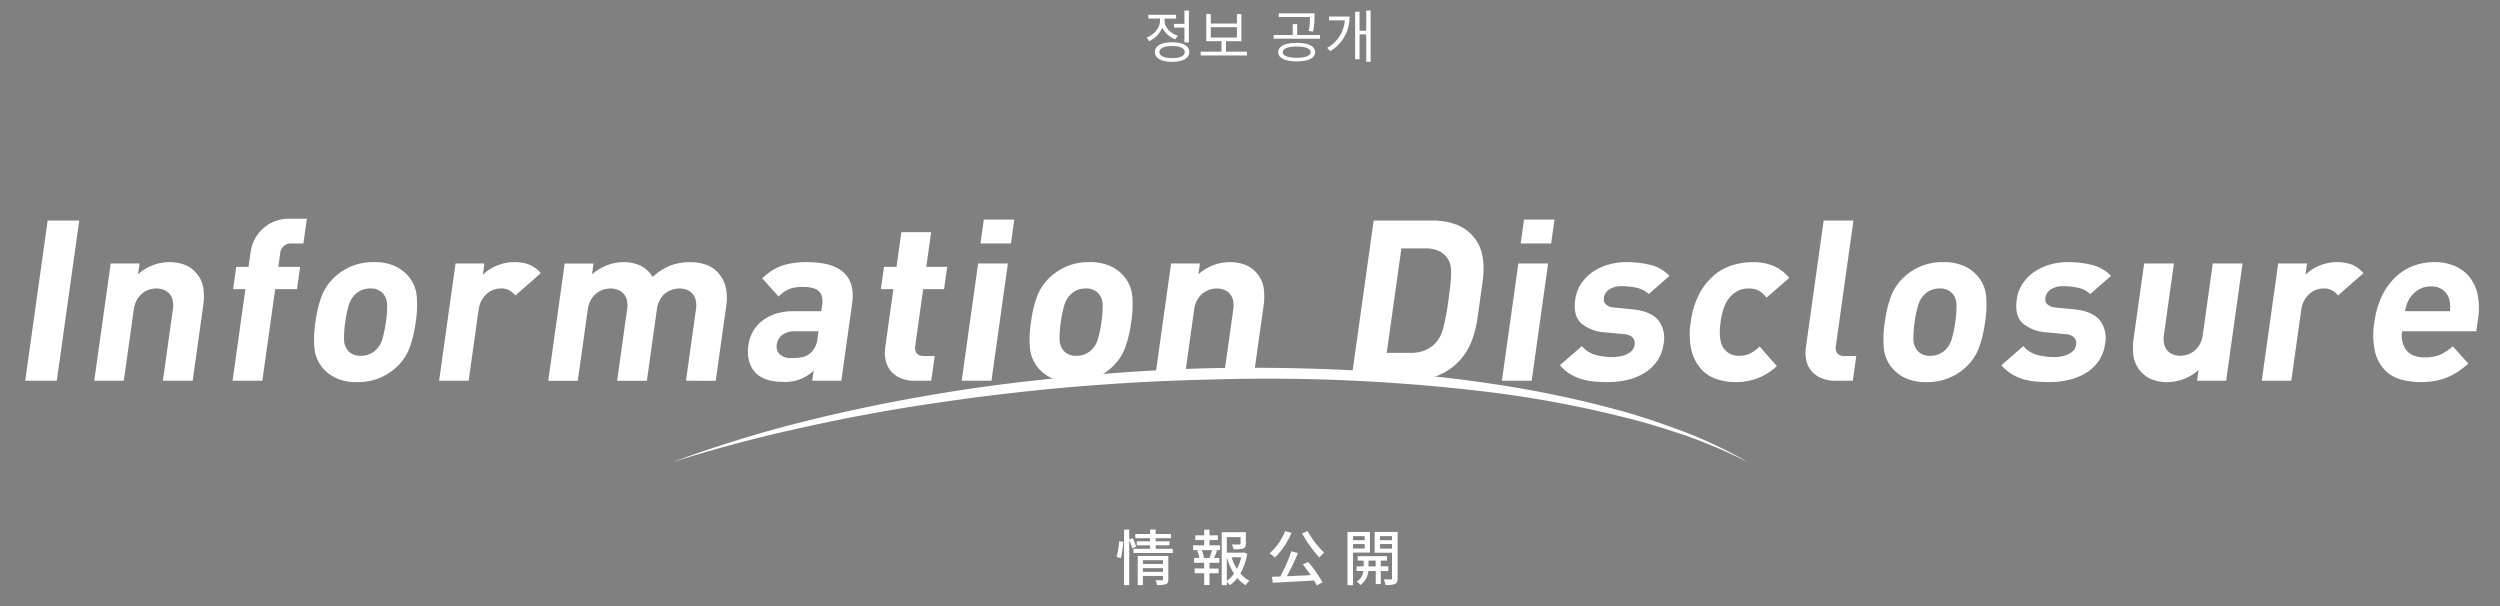 <svg xmlns="http://www.w3.org/2000/svg" xmlns:xlink="http://www.w3.org/1999/xlink" width="660" height="160" viewBox="0 0 660 160"><rect x="0" y="0" width="660" height="160" fill="#808080" stroke="none"/><defs><clipPath id="a"><path d="M0,0H660V160H0Z" transform="translate(954 271.762)" fill="none" stroke="#b11b1b" stroke-width="1"/></clipPath><clipPath id="b"><path d="M995.644,2032.849c-25.931-14.4-71.913-23.7-129.049-23.7s-113.053,9-155.532,23.4l-228.879.3V1874.71h787.457v158.139Z" fill="none"/></clipPath></defs><g transform="translate(-954 -271.762)" clip-path="url(#a)"><path d="M140.246,12.512c0-1.6-1.643-2.589-4.557-2.589-2.9,0-4.526.992-4.526,2.589,0,1.581,1.628,2.573,4.526,2.573C138.6,15.085,140.246,14.093,140.246,12.512ZM129.427,3.661h3.085c0,.248,0,.573-.016.729-.062,1.922-1.783,3.642-3.488,4.293l.636.945A6.892,6.892,0,0,0,133.1,6.1a6.786,6.786,0,0,0,3.425,3.054l.7-.946c-1.659-.5-3.395-1.968-3.5-3.813-.016-.155-.016-.465-.016-.729h3.053V2.67h-7.331Zm6.262,7.254c2.123,0,3.348.574,3.348,1.6,0,1.007-1.225,1.581-3.348,1.581-2.077,0-3.333-.574-3.333-1.581C132.357,11.489,133.612,10.915,135.689,10.915Zm3.27-4.867V9.955h1.178V1.538H138.96V5.056h-2.728v.992Zm15.035,3.6V2.468h-1.178v2.5h-6.9v-2.5h-1.194V9.645h4.03V12.4h-5.5V13.4h12.229V12.4h-5.549V9.645Zm-1.178-.977h-6.9V5.94h6.9Zm20.643,3.86c0-1.519-1.689-2.449-4.852-2.449s-4.882.93-4.882,2.449,1.72,2.434,4.882,2.434S173.46,14.047,173.46,12.528Zm-1.162,0c0,.945-1.426,1.488-3.689,1.488-2.294,0-3.7-.543-3.7-1.488,0-.93,1.411-1.488,3.7-1.488C170.872,11.04,172.3,11.6,172.3,12.528Zm2.449-3.549V8h-6.014V5.134h-1.178V8h-5.037v.977Zm-1.441-6.7h-9.439v.976h8.23l-.016,1.1a12.312,12.312,0,0,1-.326,2.588l1.163.155a17.783,17.783,0,0,0,.387-3.611Zm14.818,12.8V1.538h-1.162V6.87h-1.767V1.864h-1.163V14.4h1.163V7.846h1.767v7.239Zm-5.58-11.95h-5.425v.992H181.3a9.031,9.031,0,0,1-4.65,7.27l.79.868A10.346,10.346,0,0,0,182.543,3.135Z" transform="translate(1127.729 273)" fill="#fff"/><path d="M53.663,13.144a21.817,21.817,0,0,0,.64-4.336L53.231,8.68a22.06,22.06,0,0,1-.688,4.112Zm4.048-3.056a19.32,19.32,0,0,0-.9-2.256l-.928.368V5.592h-1.36V20.248h1.36V8.328a20.944,20.944,0,0,1,.816,2.24ZM59.5,16.76v-.992h5.3v.992Zm5.3-3.088v.992H59.5v-.992Zm1.408-1.12h-8.08v7.7H59.5V17.832h5.3V18.7c0,.192-.064.256-.288.272-.208,0-.976.016-1.712-.032a5.489,5.489,0,0,1,.432,1.28,6.84,6.84,0,0,0,2.352-.224c.48-.208.624-.592.624-1.264Zm-3.344-1.888V9.736H66.5V8.7H62.863V7.864h4.048V6.76H62.863V5.576H61.391V6.76h-3.9v1.1h3.9V8.7h-3.52v1.04h3.52v.928H57.007v1.1H67.375v-1.1ZM77.647,13.08H75.1l.528-.144a7.616,7.616,0,0,0-.624-1.92h2.768a19.445,19.445,0,0,1-.672,1.92Zm-.576-4.72h2.208V7.112H77.071v-1.5H75.679v1.5H73.327V8.36h2.352V9.752H72.751v1.264h1.712l-.656.176a7.178,7.178,0,0,1,.608,1.888H73.023v1.28h2.656v1.5H73.167v1.264h2.512v3.088h1.392V17.128h2.4V15.864h-2.4v-1.5h2.608V13.08H78.255c.256-.512.544-1.216.816-1.888l-.688-.176h1.488V9.752h-2.8ZM81.647,12.9a16.542,16.542,0,0,0,1.9,4.32,8.039,8.039,0,0,1-1.9,1.92Zm3.808,0a12.871,12.871,0,0,1-1.136,3.072A13.784,13.784,0,0,1,82.9,12.9Zm.672-1.28-.24.064h-4.24v-4.1h3.632v1.7c0,.176-.064.224-.3.24s-1.088.016-2-.016a4.691,4.691,0,0,1,.448,1.28,8.035,8.035,0,0,0,2.544-.208c.56-.208.7-.592.7-1.28V6.28H80.3V20.264h1.344v-.848a4.567,4.567,0,0,1,.816.864,9.17,9.17,0,0,0,1.952-1.9,8.771,8.771,0,0,0,2.208,1.888,5.906,5.906,0,0,1,.992-1.184,7.739,7.739,0,0,1-2.384-1.9,15.626,15.626,0,0,0,1.808-5.216Zm15.392-5.008a34.023,34.023,0,0,0,4.576,6.368,7.463,7.463,0,0,1,1.264-1.3,22.883,22.883,0,0,1-4.368-5.7Zm-4.48-.624a14.72,14.72,0,0,1-4.128,5.888,8.23,8.23,0,0,1,1.424,1.1,19.643,19.643,0,0,0,4.384-6.528Zm4.672,8.8c.688.848,1.424,1.856,2.08,2.832-2.16.112-4.352.208-6.3.288a64.054,64.054,0,0,0,2.944-6.144l-1.76-.432a41.944,41.944,0,0,1-2.9,6.64c-.8.032-1.536.064-2.192.08l.192,1.568c2.832-.144,6.976-.352,10.9-.592q.432.72.72,1.3l1.52-.816a36.355,36.355,0,0,0-3.776-5.376ZM118.047,7.32V8.392h-3.072V7.32Zm-3.072,3.264V9.416h3.072v1.168Zm4.464,1.088V6.216H113.5V20.264h1.472V11.672Zm-.384,3.632v-1.52h1.9V15.3Zm5.216,1.232V15.3h-1.984v-1.52h1.664V12.6h-7.76v1.184h1.584V15.3H115.9v1.232h1.824a3.875,3.875,0,0,1-1.76,2.8,5.065,5.065,0,0,1,.96.88,5.154,5.154,0,0,0,2.1-3.68h1.936v3.44h1.328v-3.44Zm-2.176-5.92v-1.2h3.168v1.2Zm3.168-3.3V8.392H122.1V7.32Zm1.472-1.1h-6.064V11.7h4.592v6.72c0,.24-.08.32-.32.336-.256,0-1.072,0-1.888-.016a4.8,4.8,0,0,1,.48,1.472,6.3,6.3,0,0,0,2.512-.272c.528-.256.688-.688.688-1.5Z" transform="translate(1196.231 405.982)" fill="#fff"/><g transform="translate(419.816 -1638.71)"><g clip-path="url(#b)"><path d="M540.837,2010.993l5.931-42.307h8.339l-5.93,42.307Z" fill="#fff"/><path d="M577.185,2010.993l2.624-18.717a6.675,6.675,0,0,0-.073-2.674,3.829,3.829,0,0,0-.952-1.723,3.9,3.9,0,0,0-1.537-.951,5.544,5.544,0,0,0-1.777-.3,6.329,6.329,0,0,0-1.862.3,5.562,5.562,0,0,0-1.8.951,6,6,0,0,0-1.464,1.723,7.233,7.233,0,0,0-.853,2.674l-2.623,18.717h-7.8l4.339-30.958h7.62l-.4,2.853a12.4,12.4,0,0,1,8.25-3.209,10.882,10.882,0,0,1,4.1.713,7.511,7.511,0,0,1,2.9,2.02,7.98,7.98,0,0,1,1.98,4.07,16.436,16.436,0,0,1-.033,4.724l-2.773,19.787Z" fill="#fff"/><path d="M606.83,1986.809l-3.39,24.184h-7.86l3.39-24.184h-3.239l.824-5.882h3.239l.542-3.863a10.805,10.805,0,0,1,1-3.238,9.91,9.91,0,0,1,2.059-2.822,10.062,10.062,0,0,1,3.124-2.021,10.854,10.854,0,0,1,4.24-.773h4.44l-.916,6.537h-3.06a2.85,2.85,0,0,0-3.092,2.793l-.475,3.387h5.761l-.825,5.882Z" fill="#fff"/><path d="M642.223,2002.526a13.46,13.46,0,0,1-3.524,5.02,14.717,14.717,0,0,1-10.254,3.8,12.511,12.511,0,0,1-5.691-1.128,10.182,10.182,0,0,1-3.435-2.675,9.5,9.5,0,0,1-2.116-5.02,28.543,28.543,0,0,1,.267-7.042,30.783,30.783,0,0,1,1.7-7.011,13.469,13.469,0,0,1,3.52-4.992,15.108,15.108,0,0,1,4.185-2.673,14.658,14.658,0,0,1,6.008-1.129,12.706,12.706,0,0,1,5.721,1.129,10.166,10.166,0,0,1,3.466,2.673,9.516,9.516,0,0,1,2.12,4.992,28.243,28.243,0,0,1-.263,7.011A31.209,31.209,0,0,1,642.223,2002.526Zm-5.838-11.409a4.734,4.734,0,0,0-1.046-3.12,4.274,4.274,0,0,0-3.428-1.366,5.5,5.5,0,0,0-3.752,1.366,6.478,6.478,0,0,0-1.921,3.12,30.635,30.635,0,0,0-.908,4.367,29.485,29.485,0,0,0-.32,4.4,4.75,4.75,0,0,0,1.042,3.149,4.193,4.193,0,0,0,3.368,1.367,5.569,5.569,0,0,0,3.811-1.367,6.487,6.487,0,0,0,1.925-3.149,31.177,31.177,0,0,0,.913-4.4A28.969,28.969,0,0,0,636.385,1991.117Z" fill="#fff"/><path d="M670.244,1988.473a6.331,6.331,0,0,0-1.608-1.367,4.613,4.613,0,0,0-2.274-.475,5.649,5.649,0,0,0-1.845.327,5.337,5.337,0,0,0-1.766,1.039,6.639,6.639,0,0,0-1.42,1.783,7.225,7.225,0,0,0-.808,2.555l-2.616,18.658h-7.8l4.34-30.958h7.62l-.417,2.971a11.211,11.211,0,0,1,3.569-2.347,11.72,11.72,0,0,1,4.758-.98,10.637,10.637,0,0,1,3.928.654,7.955,7.955,0,0,1,3.044,2.257Z" fill="#fff"/><path d="M715.278,2010.993l2.624-18.717a6.676,6.676,0,0,0-.072-2.674,3.848,3.848,0,0,0-.952-1.723,3.906,3.906,0,0,0-1.538-.951,5.539,5.539,0,0,0-1.776-.3,6.318,6.318,0,0,0-1.862.3,5.852,5.852,0,0,0-1.8.921,5.652,5.652,0,0,0-1.46,1.693,6.888,6.888,0,0,0-.835,2.555l-2.648,18.9H697.1l2.623-18.717a6.633,6.633,0,0,0-.075-2.674,3.836,3.836,0,0,0-.958-1.723,3.953,3.953,0,0,0-1.547-.951,5.61,5.61,0,0,0-1.788-.3,6.4,6.4,0,0,0-1.873.3,5.618,5.618,0,0,0-1.813.951,5.972,5.972,0,0,0-1.471,1.723,7.2,7.2,0,0,0-.855,2.674l-2.624,18.717h-7.8l4.339-30.958h7.62l-.4,2.853a13.222,13.222,0,0,1,3.939-2.378,11.966,11.966,0,0,1,4.324-.831,10.336,10.336,0,0,1,4.584.95,7.552,7.552,0,0,1,3.159,2.971,15.105,15.105,0,0,1,4.627-3,14.44,14.44,0,0,1,5.3-.921,12.124,12.124,0,0,1,4.257.713,7.371,7.371,0,0,1,3.052,2.02,8.914,8.914,0,0,1,2.1,4.07,13.841,13.841,0,0,1,.09,4.724l-2.774,19.787Z" fill="#fff"/><path d="M748.613,2010.993l.375-2.674a10.891,10.891,0,0,1-8.071,2.971q-5.2,0-7.571-2.733a7.381,7.381,0,0,1-1.481-3.09,10.609,10.609,0,0,1-.115-3.863,10.172,10.172,0,0,1,1.144-3.476,9.556,9.556,0,0,1,2.373-2.852,11.387,11.387,0,0,1,3.59-1.931,14.908,14.908,0,0,1,4.794-.713h7.356l.216-1.545q.358-2.553-.828-3.713t-4.309-1.159a11.984,11.984,0,0,0-2,.148,7.739,7.739,0,0,0-1.593.446,6.858,6.858,0,0,0-1.4.773,10.216,10.216,0,0,0-1.366,1.188l-4.306-4.813a14.487,14.487,0,0,1,5.305-3.387,21,21,0,0,1,6.575-.891q6.608,0,9.611,2.733t2.236,8.2l-2.856,20.381Zm1.653-13.073h-6.145a5.567,5.567,0,0,0-3.351.921,3.693,3.693,0,0,0-1.5,2.585,2.907,2.907,0,0,0,.741,2.585,4.424,4.424,0,0,0,3.235.98,14.052,14.052,0,0,0,2.776-.237,5.126,5.126,0,0,0,2.323-1.248,6.068,6.068,0,0,0,1.683-3.922Z" fill="#fff"/><path d="M775.769,2010.993a9.309,9.309,0,0,1-4.023-.772,6.822,6.822,0,0,1-2.559-2.021,6.618,6.618,0,0,1-1.237-2.823,9.967,9.967,0,0,1-.059-3.238l2.148-15.33h-3.3l.825-5.882h3.3l1.283-9.151h7.859l-1.282,9.151h5.52l-.825,5.882H777.9l-2.082,14.855q-.391,2.793,2.308,2.793h2.82l-.916,6.536Z" fill="#fff"/><path d="M788.068,2010.993l4.34-30.958h7.86l-4.34,30.958Zm4.961-36.246.883-6.3h8.04l-.883,6.3Z" fill="#fff"/><path d="M831.123,2002.526a13.46,13.46,0,0,1-3.524,5.02,14.712,14.712,0,0,1-10.253,3.8,12.512,12.512,0,0,1-5.692-1.128,10.192,10.192,0,0,1-3.435-2.675,9.484,9.484,0,0,1-2.116-5.02,28.588,28.588,0,0,1,.267-7.042,30.777,30.777,0,0,1,1.7-7.011,13.469,13.469,0,0,1,3.52-4.992,15.109,15.109,0,0,1,4.185-2.673,14.658,14.658,0,0,1,6.008-1.129,12.706,12.706,0,0,1,5.721,1.129,10.166,10.166,0,0,1,3.466,2.673,9.515,9.515,0,0,1,2.12,4.992,28.24,28.24,0,0,1-.263,7.011A31.2,31.2,0,0,1,831.123,2002.526Zm-5.838-11.409a4.729,4.729,0,0,0-1.047-3.12,4.271,4.271,0,0,0-3.427-1.366A5.491,5.491,0,0,0,817.06,1988a6.471,6.471,0,0,0-1.922,3.12,30.635,30.635,0,0,0-.908,4.367,29.5,29.5,0,0,0-.32,4.4,4.75,4.75,0,0,0,1.042,3.149,4.19,4.19,0,0,0,3.368,1.367,5.568,5.568,0,0,0,3.811-1.367,6.487,6.487,0,0,0,1.925-3.149,31.177,31.177,0,0,0,.913-4.4A28.96,28.96,0,0,0,825.285,1991.117Z" fill="#fff"/><path d="M857.127,2010.993l2.624-18.717a6.676,6.676,0,0,0-.072-2.674,3.838,3.838,0,0,0-.952-1.723,3.905,3.905,0,0,0-1.538-.951,5.54,5.54,0,0,0-1.777-.3,6.317,6.317,0,0,0-1.861.3,5.566,5.566,0,0,0-1.8.951,6,6,0,0,0-1.464,1.723,7.232,7.232,0,0,0-.852,2.674l-2.624,18.717h-7.8l4.34-30.958h7.62l-.4,2.853a12.4,12.4,0,0,1,8.25-3.209,10.878,10.878,0,0,1,4.1.713,7.522,7.522,0,0,1,2.9,2.02,7.979,7.979,0,0,1,1.979,4.07,16.434,16.434,0,0,1-.032,4.724l-2.774,19.787Z" fill="#fff"/><path d="M924.249,1994.415a29.542,29.542,0,0,1-.993,4.516,19.614,19.614,0,0,1-1.851,4.218,15.961,15.961,0,0,1-8.672,6.863,20.783,20.783,0,0,1-6.407.981h-15.42l5.93-42.307h15.42a18.288,18.288,0,0,1,6.133.981,10.9,10.9,0,0,1,6.756,6.8,14.826,14.826,0,0,1,.685,4.1,26.662,26.662,0,0,1-.265,4.456q-.316,2.26-.649,4.635T924.249,1994.415Zm-7.155-8.883a30.18,30.18,0,0,0,.19-3.061,8.712,8.712,0,0,0-.232-2.2,5.007,5.007,0,0,0-.736-1.6,5.633,5.633,0,0,0-2.3-1.96,8.493,8.493,0,0,0-3.569-.654h-6.3l-3.865,27.571h6.3a9.816,9.816,0,0,0,3.752-.654,8.357,8.357,0,0,0,2.855-1.961,9.213,9.213,0,0,0,2.028-3.981,64.97,64.97,0,0,0,1.363-7.368Q916.909,1987.285,917.094,1985.532Z" fill="#fff"/><path d="M930.686,2010.993l4.339-30.958h7.86l-4.34,30.958Zm4.96-36.246.883-6.3h8.04l-.883,6.3Z" fill="#fff"/><path d="M971.723,2005.7a10.964,10.964,0,0,1-3.262,3.149,15.144,15.144,0,0,1-4.492,1.871,21.863,21.863,0,0,1-5.278.624q-1.86,0-3.579-.148a16.889,16.889,0,0,1-3.332-.624,13.127,13.127,0,0,1-3.053-1.337,11.406,11.406,0,0,1-2.731-2.347l5.808-5.051a7.174,7.174,0,0,0,3.893,2.407,18.575,18.575,0,0,0,4.039.505,11.836,11.836,0,0,0,2.035-.178,7.44,7.44,0,0,0,1.849-.565,4.521,4.521,0,0,0,1.4-.981,2.631,2.631,0,0,0,.688-1.485,2.383,2.383,0,0,0-.449-1.931,3.6,3.6,0,0,0-2.451-.921l-4.854-.475a10.653,10.653,0,0,1-6.352-2.407q-2.151-1.991-1.552-6.269a9.844,9.844,0,0,1,1.582-4.218,11.536,11.536,0,0,1,3.073-3.09,14.08,14.08,0,0,1,4.107-1.9,16.9,16.9,0,0,1,4.681-.654,25.481,25.481,0,0,1,6.552.772,10.293,10.293,0,0,1,4.88,2.852l-5.475,4.813a6.431,6.431,0,0,0-3.071-1.634,16.666,16.666,0,0,0-3.9-.445,5.773,5.773,0,0,0-3.515.891,3.152,3.152,0,0,0-1.342,2.079,3.232,3.232,0,0,0,0,.862,1.485,1.485,0,0,0,.367.8,2.918,2.918,0,0,0,.9.654,4.126,4.126,0,0,0,1.6.357l4.854.475q4.613.477,6.594,2.822a7.652,7.652,0,0,1,1.431,6.269A10.422,10.422,0,0,1,971.723,2005.7Z" fill="#fff"/><path d="M998.25,2010.31a15.916,15.916,0,0,1-5.876,1.039,16.5,16.5,0,0,1-4.734-.713,9.538,9.538,0,0,1-4.166-2.525,11.454,11.454,0,0,1-2.672-4.873,18.677,18.677,0,0,1-.244-7.754,21.514,21.514,0,0,1,2.418-7.754,16.46,16.46,0,0,1,4.033-4.842,13.76,13.76,0,0,1,4.87-2.5,18.651,18.651,0,0,1,4.935-.713,14.09,14.09,0,0,1,5.588,1.01,11.178,11.178,0,0,1,4.148,3.149l-6.012,5.229a6.788,6.788,0,0,0-2.078-1.872,5.535,5.535,0,0,0-2.621-.564,6.351,6.351,0,0,0-4.723,2.02,8.673,8.673,0,0,0-1.7,2.734,17.787,17.787,0,0,0-.995,4.1q-.666,4.755.774,6.893a4.721,4.721,0,0,0,4.157,2.02,6.554,6.554,0,0,0,2.779-.564,10.127,10.127,0,0,0,2.6-1.872l4.555,5.169A16.928,16.928,0,0,1,998.25,2010.31Z" fill="#fff"/><path d="M1018.883,2010.993a9.513,9.513,0,0,1-4.053-.772,6.782,6.782,0,0,1-2.589-2.021,6.606,6.606,0,0,1-1.237-2.823,9.994,9.994,0,0,1-.06-3.238l4.69-33.453h7.86l-4.623,32.978a2.774,2.774,0,0,0,.339,2.08,2.4,2.4,0,0,0,2.029.713h3l-.916,6.536Z" fill="#fff"/><path d="M1056.538,2002.526a13.46,13.46,0,0,1-3.524,5.02,14.712,14.712,0,0,1-10.253,3.8,12.515,12.515,0,0,1-5.692-1.128,10.2,10.2,0,0,1-3.435-2.675,9.5,9.5,0,0,1-2.116-5.02,28.64,28.64,0,0,1,.267-7.042,30.766,30.766,0,0,1,1.7-7.011,13.457,13.457,0,0,1,3.52-4.992,15.116,15.116,0,0,1,4.184-2.673,14.659,14.659,0,0,1,6.009-1.129,12.711,12.711,0,0,1,5.721,1.129,10.174,10.174,0,0,1,3.466,2.673,9.516,9.516,0,0,1,2.12,4.992,28.24,28.24,0,0,1-.263,7.011A31.149,31.149,0,0,1,1056.538,2002.526Zm-5.838-11.409a4.724,4.724,0,0,0-1.046-3.12,4.273,4.273,0,0,0-3.428-1.366,5.494,5.494,0,0,0-3.751,1.366,6.478,6.478,0,0,0-1.921,3.12,30.646,30.646,0,0,0-.909,4.367,29.766,29.766,0,0,0-.32,4.4,4.75,4.75,0,0,0,1.043,3.149,4.19,4.19,0,0,0,3.367,1.367,5.571,5.571,0,0,0,3.812-1.367,6.5,6.5,0,0,0,1.925-3.149,31.325,31.325,0,0,0,.913-4.4A29.068,29.068,0,0,0,1050.7,1991.117Z" fill="#fff"/><path d="M1088.276,2005.7a10.949,10.949,0,0,1-3.261,3.149,15.154,15.154,0,0,1-4.492,1.871,21.868,21.868,0,0,1-5.278.624q-1.86,0-3.579-.148a16.876,16.876,0,0,1-3.332-.624,13.108,13.108,0,0,1-3.053-1.337,11.4,11.4,0,0,1-2.731-2.347l5.808-5.051a7.174,7.174,0,0,0,3.893,2.407,18.576,18.576,0,0,0,4.039.505,11.845,11.845,0,0,0,2.035-.178,7.453,7.453,0,0,0,1.849-.565,4.5,4.5,0,0,0,1.4-.981,2.625,2.625,0,0,0,.688-1.485,2.38,2.38,0,0,0-.448-1.931,3.6,3.6,0,0,0-2.452-.921l-4.853-.475a10.659,10.659,0,0,1-6.353-2.407q-2.151-1.991-1.551-6.269a9.83,9.83,0,0,1,1.582-4.218,11.547,11.547,0,0,1,3.072-3.09,14.091,14.091,0,0,1,4.107-1.9,16.9,16.9,0,0,1,4.682-.654,25.472,25.472,0,0,1,6.551.772,10.291,10.291,0,0,1,4.881,2.852l-5.475,4.813a6.435,6.435,0,0,0-3.071-1.634,16.669,16.669,0,0,0-3.9-.445,5.769,5.769,0,0,0-3.514.891,3.152,3.152,0,0,0-1.342,2.079,3.184,3.184,0,0,0,0,.862,1.487,1.487,0,0,0,.368.8,2.919,2.919,0,0,0,.9.654,4.121,4.121,0,0,0,1.6.357l4.854.475q4.612.477,6.594,2.822a7.652,7.652,0,0,1,1.431,6.269A10.41,10.41,0,0,1,1088.276,2005.7Z" fill="#fff"/><path d="M1114.2,2010.993l.4-2.852a12.355,12.355,0,0,1-8.224,3.208,10.784,10.784,0,0,1-4.087-.713,7.453,7.453,0,0,1-2.886-2.02,7.97,7.97,0,0,1-1.971-4.071,16.5,16.5,0,0,1,.034-4.723l2.774-19.787h7.86l-2.624,18.717a6.7,6.7,0,0,0,.07,2.674,3.824,3.824,0,0,0,.944,1.723,3.874,3.874,0,0,0,1.527.951,5.459,5.459,0,0,0,1.768.3,6.232,6.232,0,0,0,1.85-.3,5.568,5.568,0,0,0,1.795-.951,6.016,6.016,0,0,0,1.457-1.723,7.29,7.29,0,0,0,.849-2.674l2.623-18.717h7.861l-4.34,30.958Z" fill="#fff"/><path d="M1151.422,1988.473a6.346,6.346,0,0,0-1.608-1.367,4.609,4.609,0,0,0-2.273-.475,5.65,5.65,0,0,0-1.846.327,5.347,5.347,0,0,0-1.766,1.039,6.639,6.639,0,0,0-1.42,1.783,7.223,7.223,0,0,0-.808,2.555l-2.616,18.658h-7.8l4.339-30.958h7.62l-.416,2.971a11.178,11.178,0,0,1,3.569-2.347,11.712,11.712,0,0,1,4.757-.98,10.646,10.646,0,0,1,3.929.654,7.959,7.959,0,0,1,3.043,2.257Z" fill="#fff"/><path d="M1168.361,1997.92a6.338,6.338,0,0,0,1.075,4.962q1.5,1.932,4.8,1.931a10.361,10.361,0,0,0,4.18-.713,13.528,13.528,0,0,0,3.308-2.2l4.1,4.576a27.642,27.642,0,0,1-2.691,2.08,15.953,15.953,0,0,1-6.045,2.465,20.625,20.625,0,0,1-3.826.327,19.172,19.172,0,0,1-5.271-.713,9.388,9.388,0,0,1-4.265-2.525,10.735,10.735,0,0,1-2.557-4.873,20.144,20.144,0,0,1-.143-7.754,23.028,23.028,0,0,1,1.935-6.744,17.052,17.052,0,0,1,3.485-4.961,14.246,14.246,0,0,1,4.72-3.061,15.4,15.4,0,0,1,5.7-1.039,13.084,13.084,0,0,1,5.632,1.129,10.1,10.1,0,0,1,3.857,3.089,11.245,11.245,0,0,1,1.986,4.665,17.991,17.991,0,0,1,.071,5.912l-.483,3.446Zm12.657-7.041a7.248,7.248,0,0,0-.289-1.574,4.647,4.647,0,0,0-4.77-3.209,6.1,6.1,0,0,0-3.4.921,7.322,7.322,0,0,0-2.271,2.288,9.172,9.172,0,0,0-.731,1.574,13.554,13.554,0,0,0-.455,1.753h11.879A12.694,12.694,0,0,0,1181.018,1990.879Z" fill="#fff"/><path d="M-527.757,1796.758l1.6.108c-.018.126-.126.216-.36.252v11.74h-1.243V1807.4h-11.937v1.531h-1.225v-12.154l1.585.108c-.018.126-.108.216-.36.252v9.039h5.239V1792.8l1.621.108c-.018.126-.126.216-.36.252v13.018h5.437Z"/><path d="M-509.414,1794.273l.792.378c-.018.091-.108.144-.162.2a14.269,14.269,0,0,1-2.611,4.7,12.34,12.34,0,0,0,4.249,2.809,4.122,4.122,0,0,0-.756.99c-.252-.108-.5-.234-.756-.36v6.122h-1.171v-.7h-4.807v.756h-1.134v-6.014a11.582,11.582,0,0,1-1.153.576,4.158,4.158,0,0,0-.72-.954l.5-.216h-2.5v3.493l2.935-.684.108,1.026c-2.5.648-5.149,1.315-6.824,1.729a.307.307,0,0,1-.234.27l-.5-1.315.972-.216v-6.32l1.369.108c-.018.108-.108.2-.324.234v5.744l1.4-.324v-7.526h-2.5v-5.528h5.869v4.916a14.054,14.054,0,0,0,3.4-5.744l1.422.432a.339.339,0,0,1-.377.162c-.163.432-.343.882-.522,1.314h3.816Zm-12.73.036v3.385h3.637v-3.385Zm5.2,7.167v.99a13.739,13.739,0,0,0,4.052-2.971,16.092,16.092,0,0,1-1.837-2.791,12.409,12.409,0,0,1-1.873,2.323,7.573,7.573,0,0,0-.774-.685v.433h-2.269v2.7Zm7.617,1.134a13.82,13.82,0,0,1-2.791-2.269,16.151,16.151,0,0,1-2.737,2.269Zm-5.312,4.717h4.807v-3.655h-4.807Zm.5-11.649a13.728,13.728,0,0,0,1.945,3.007,12.16,12.16,0,0,0,1.944-3.3h-3.727Z"/><path d="M-490.244,1800.143a.255.255,0,0,1-.108.036.456.456,0,0,1-.27-.108c-1.368.45-3.367,1.188-4.862,1.837.037.414.054.882.054,1.4,0,.576-.017,1.225-.054,1.927l-1.314.072c.054-.648.09-1.477.09-2.179,0-.27,0-.522-.018-.72-2.035.99-3.691,2.2-3.691,3.277,0,1.044,1.242,1.548,3.727,1.548a40.331,40.331,0,0,0,4.519-.18l.018,1.207c-1.062.108-2.683.144-4.537.144-3.457,0-4.987-.829-4.987-2.665,0-1.585,2.088-3.115,4.789-4.466-.108-1.134-.612-1.692-1.332-1.692-1.315,0-2.684.738-4.3,2.539-.5.558-1.206,1.26-1.981,1.962l-.882-.882a12.641,12.641,0,0,0,4.538-6.644l-1.009.018h-3.006v-1.17c1.1.018,2.376.018,3.114.018l1.225-.018a23.473,23.473,0,0,0,.486-2.575l1.764.216c-.036.18-.18.288-.45.324-.126.72-.288,1.351-.45,2a24.65,24.65,0,0,0,6.194-1.045l.216,1.207a27.183,27.183,0,0,1-6.752,1.008,13.086,13.086,0,0,1-1.3,3.043h.018a4.79,4.79,0,0,1,2.9-1.17c1.225,0,2,.882,2.233,2.34,1.512-.684,3.421-1.422,4.862-1.98Z"/><path d="M-481.247,1793.067l.846.432a.466.466,0,0,1-.2.18,14.544,14.544,0,0,1-6.752,7.22,4.273,4.273,0,0,0-.738-.882,13.3,13.3,0,0,0,5.978-5.851H-487.1v-1.027h5.636Zm4.447,11.758,1.351.467c-.036.109-.18.163-.36.163-.306.63-.774,1.53-1.207,2.233h5.24v1.043h-15.917v-1.043h5.06a11.222,11.222,0,0,0-1.117-2.485l1.027-.325a10.5,10.5,0,0,1,1.278,2.719l-.252.091h3.511a18.056,18.056,0,0,0,1.332-2.863h-7.832v-4.61h9.939v4.61Zm-9.776-9.849a10.616,10.616,0,0,1,2.484,1.926l-.684.774a11.174,11.174,0,0,0-2.466-2.034Zm3.061,6.265v2.557h7.544v-2.557Zm.36-2.484v-1.063h6.751v1.063Zm9.561-5.276a.436.436,0,0,1-.379.09,25.017,25.017,0,0,1-2.593,2.071,17.349,17.349,0,0,0,1.315,1.494,18.318,18.318,0,0,0,2.485-2.323l1.116.793a.42.42,0,0,1-.378.108,31.3,31.3,0,0,1-2.5,2.088,11.855,11.855,0,0,0,3.151,2.017,5.5,5.5,0,0,0-.828.99,15.748,15.748,0,0,1-7.238-8.012l1.026-.324a14.772,14.772,0,0,0,1.3,2.4,22.8,22.8,0,0,0,2.413-2.2Z"/><path d="M-466.326,1803.06a12.072,12.072,0,0,1-.522-3.385,32.109,32.109,0,0,1,.612-5.942l1.8.306c-.072.234-.288.288-.522.306a26.245,26.245,0,0,0-.613,5.24,7.094,7.094,0,0,0,.055.972,31.084,31.084,0,0,1,1.4-2.791,7.686,7.686,0,0,0,.7.793c-1.332,2.394-1.728,3.079-1.728,3.835a2.043,2.043,0,0,0,.054.45Zm9.651-9.8c-.018.216-.162.306-.468.4.126,1.567.306,4.177.306,6.248-.018,3.475-1.278,6.608-6.7,8.859a9.577,9.577,0,0,0-.9-1.045c4.915-1.872,6.23-4.843,6.23-7.8,0-2.215-.217-4.825-.414-6.752Z"/><path d="M-445.139,1792.959a.586.586,0,0,1-.558.306c-.126.792-.288,1.729-.45,2.431a24.763,24.763,0,0,0,5.293-.883l.2,1.225a36.252,36.252,0,0,1-5.726.864,26.734,26.734,0,0,1-3.817,8.859l-1.206-.487a23.979,23.979,0,0,0,3.654-8.336h-3.583v-1.17h2.143c.558,0,1.134-.018,1.657-.018a30.125,30.125,0,0,0,.5-3.043Zm4.79,7.67c.018,1.458.126,2.449.234,3.691a18.39,18.39,0,0,1,3.835,2.089l-.648,1.152a17.043,17.043,0,0,0-3.187-1.89c0,1.8-.721,3.2-3.367,3.2-2,0-3.529-.9-3.511-2.592,0-1.8,1.89-2.665,3.547-2.665a7.7,7.7,0,0,1,2.034.324c-.072-1.152-.162-2.322-.162-3.169Zm-.991,4.5a6.008,6.008,0,0,0-2.142-.414c-1.081,0-2.359.432-2.377,1.549,0,1.026,1.008,1.512,2.413,1.512,1.3,0,2.125-.63,2.125-1.818C-441.321,1805.671-441.321,1805.4-441.34,1805.13Zm4.934-6.355a25.641,25.641,0,0,0-6.374.882l-.2-1.135a25.175,25.175,0,0,1,6.5-.972Z"/><path d="M-427.139,1793.3c-.036.216-.252.306-.594.324-.2,1.008-.522,2.755-.738,3.835.81-.09,1.548-.162,2-.162,2.737-.036,3.673,1.783,3.673,4.484a14.015,14.015,0,0,1-.612,4.033c-.558,1.836-1.71,2.719-3.2,2.719-.739,0-1.711-.306-3.26-1.567a6.68,6.68,0,0,0,.487-1.1c1.44,1.116,2.2,1.368,2.755,1.368,1.025,0,1.638-.648,2-1.8a13.6,13.6,0,0,0,.576-3.691c-.018-2.053-.684-3.277-2.485-3.259a20.722,20.722,0,0,0-2.2.18,34.572,34.572,0,0,1-3.691,9.723l-1.189-.577a29.431,29.431,0,0,0,3.583-9c-.918.107-2.232.27-3.2.432l-.109-1.261c.883-.107,2.359-.27,3.566-.414.27-1.314.558-2.935.774-4.519Zm4.177-.558a12.607,12.607,0,0,1,2.413,2.521l-.7.5a12,12,0,0,0-2.377-2.5Zm4.034,10.479a11.347,11.347,0,0,0-3.673-6.14l1.044-.7a11.934,11.934,0,0,1,3.925,6.356Zm-1.315-11.181a11.775,11.775,0,0,1,2.431,2.5l-.7.522a12.1,12.1,0,0,0-2.377-2.52Z"/><path d="M-411.209,1796.308a.513.513,0,0,1-.468.306,20.572,20.572,0,0,1-.739,5.312h.018a12.255,12.255,0,0,1,6.626-2.215c2.773,0,4.5,1.422,4.466,3.943-.055,3.313-2.791,4.789-9.76,5.077a5.357,5.357,0,0,0-.449-1.188c6.283-.27,8.8-1.3,8.858-3.871.018-1.728-1.188-2.773-3.295-2.773-3.331,0-6.338,2-6.842,2.881l-1.224-.594c.36-.342.99-3.565,1.026-7.094Zm.305-3.493a29.005,29.005,0,0,1,6.987,1.584l-.45,1.243a29.285,29.285,0,0,0-6.914-1.639Z"/></g><path d="M995.814,2032.546a146.783,146.783,0,0,0-16.64-7.1c-5.716-1.918-11.473-3.707-17.341-5.085a289.691,289.691,0,0,0-35.527-6.5,484.3,484.3,0,0,0-72.163-3.2,577.428,577.428,0,0,0-72.032,6.074q-17.906,2.571-35.587,6.512-17.7,3.812-35,9.3a335.367,335.367,0,0,1,34.661-10.73q17.622-4.4,35.569-7.361c11.941-2.046,23.982-3.46,36.04-4.608,12.063-1.113,24.162-1.888,36.278-2.182,12.116-.225,24.239-.076,36.345.523,12.1.624,24.2,1.6,36.2,3.4a287.11,287.11,0,0,1,35.6,7.367c5.848,1.6,11.576,3.618,17.241,5.756A126.3,126.3,0,0,1,995.814,2032.546Z" fill="#fff"/></g></g></svg>